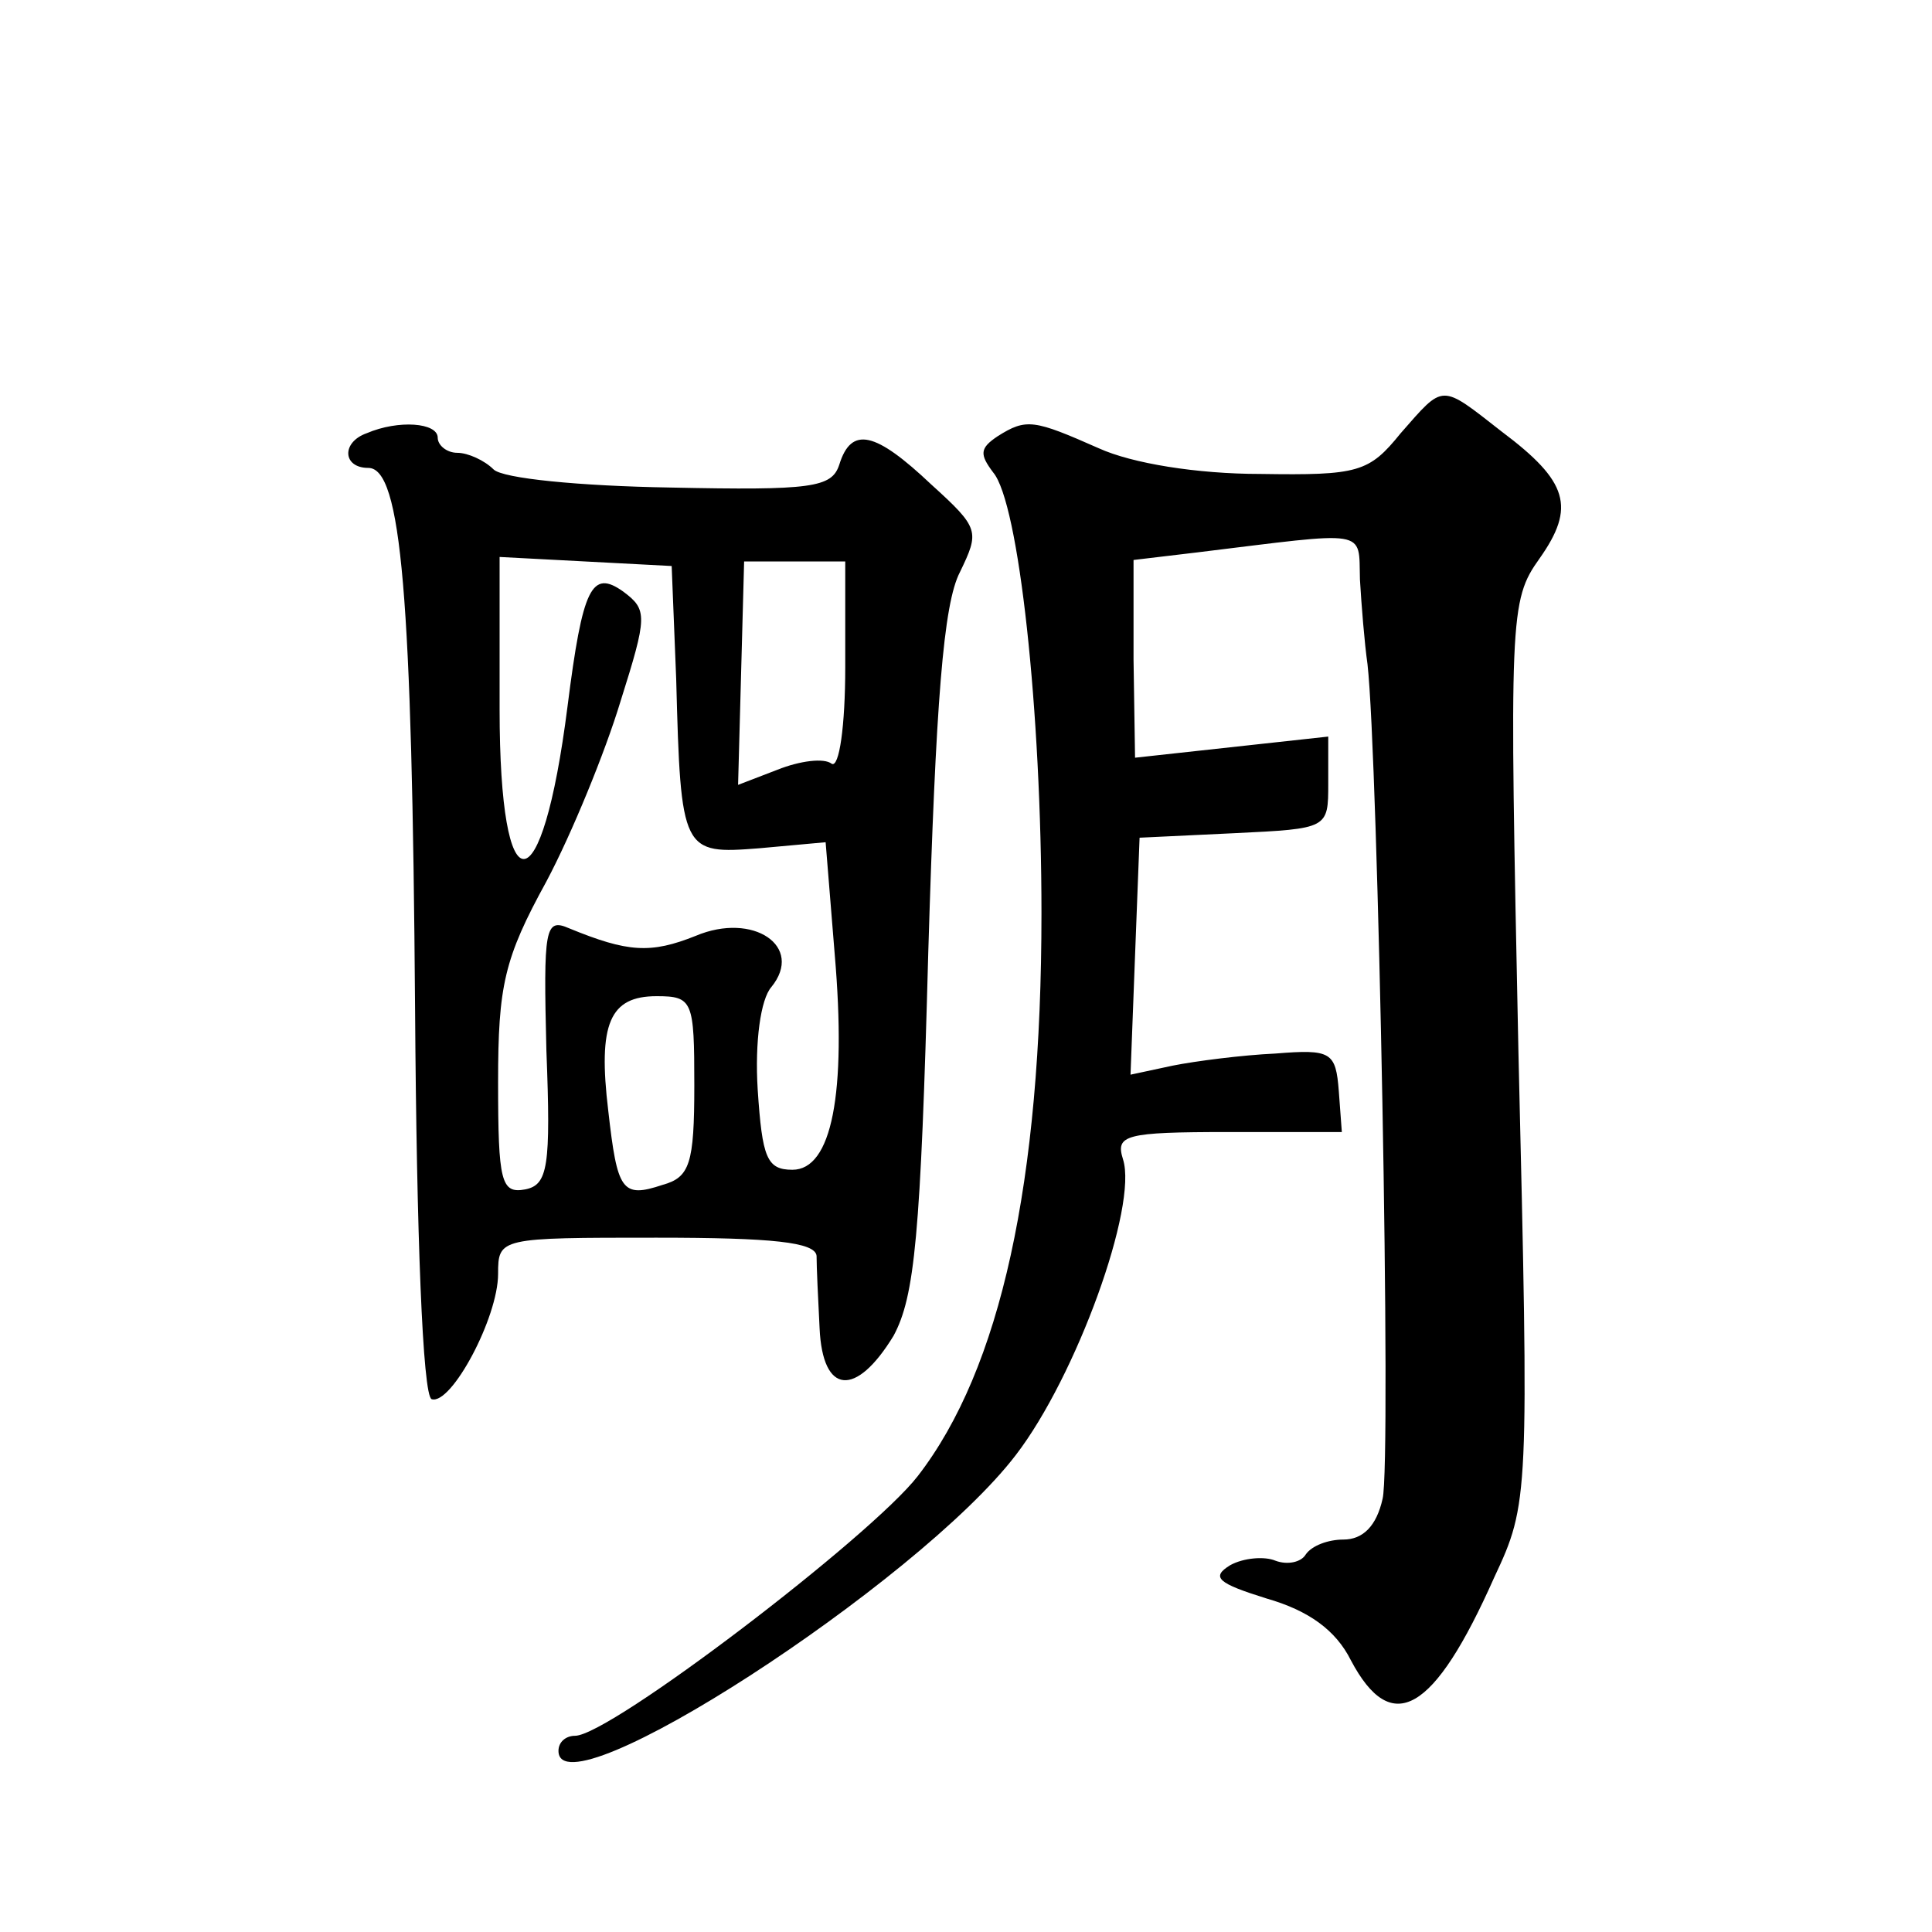 <?xml version="1.0" standalone="no"?>
<!DOCTYPE svg PUBLIC "-//W3C//DTD SVG 20010904//EN"
 "http://www.w3.org/TR/2001/REC-SVG-20010904/DTD/svg10.dtd">
<svg version="1.0" xmlns="http://www.w3.org/2000/svg"
 width="128pt" height="128pt" viewBox="0 0 128 128"
 preserveAspectRatio="xMidYMid meet">
<g transform="translate(0,128) scale(0.1,-0.1)"
fill="#0" stroke="none">
<path d="M928 993 c-21 -26 -28 -28 -93 -27 -42 0 -85 7 -107 17 -43 19 -48 20
-67 8 -12 -8 -12 -12 -3 -24 17 -20 32 -158 32 -292 0 -178 -27 -302 -82 -373 -31
-40 -204 -172 -227 -172 -6 0 -11 -4 -11 -10 0 -43 238 111 303 196 40 52 81 165
71 196 -5 16 1 18 70 18 l75 0 -2 27 c-2 26 -5 28 -42 25 -22 -1 -53 -5 -68 -8
l-28 -6 3 79 3 78 63 3 c62 3 62 3 62 33 l0 31 -64 -7 -64 -7 -1 65 0 66 42 5 c115
14 107 16 108 -18 1 -17 3 -42 5 -56 7 -61 16 -529 10 -553 -4 -18 -13 -27 -26
-27 -10 0 -21 -4 -25 -10 -3 -5 -12 -7 -20 -4 -7 3 -21 2 -30 -3 -13 -8 -8 -12
24 -22 28 -8 46 -21 56 -41 27 -51 55 -35 95 55 23 49 23 53 16 348 -6 289 -6 299
14 327 24 34 19 51 -25 84 -41 32 -38 32 -67 -1z M243 993 c-17 -6 -16 -23 1 -23
22 0 29 -85 31 -359 1 -148 5 -256 11 -258 13 -4 44 54 44 83 0 24 1 24 105 24
77 0 105 -3 106 -12 0 -7 1 -29 2 -48 2 -44 24 -46 49 -5 14 26 18 66 23 254 5
166 10 231 21 252 13 27 13 29 -19 58 -37 35 -53 39 -61 13 -5 -15 -18 -17 -112
-15 -60 1 -111 6 -117 12 -6 6 -17 11 -24 11 -7 0 -13 5 -13 10 0 10 -26 12 -47
3z m205 -163 c3 -115 4 -116 55 -112 l44 4 6 -74 c8 -93 -2 -143 -28 -143 -17 0
-20 8 -23 53 -2 32 2 60 9 68 22 27 -12 50 -50 34 -30 -12 -45 -11 -84 5 -16 7
-17 0 -15 -81 3 -77 1 -89 -14 -92 -16 -3 -18 5 -18 71 0 64 4 82 32 133 17 32
39 86 49 119 18 57 18 61 2 73 -21 15 -27 3 -37 -76 -17 -134 -45 -135 -45 -2 l0
101 57 -3 57 -3 3 -75z m112 8 c0 -39 -4 -67 -9 -64 -5 4 -21 2 -36 -4 l-26 -10
2 74 2 74 33 0 34 0 0 -70z m-100 -277 c0 -52 -3 -61 -21 -66 -27 -9 -30 -4 -36
49 -7 58 1 76 32 76 24 0 25 -3 25 -59z"/>
</g>
</svg>
